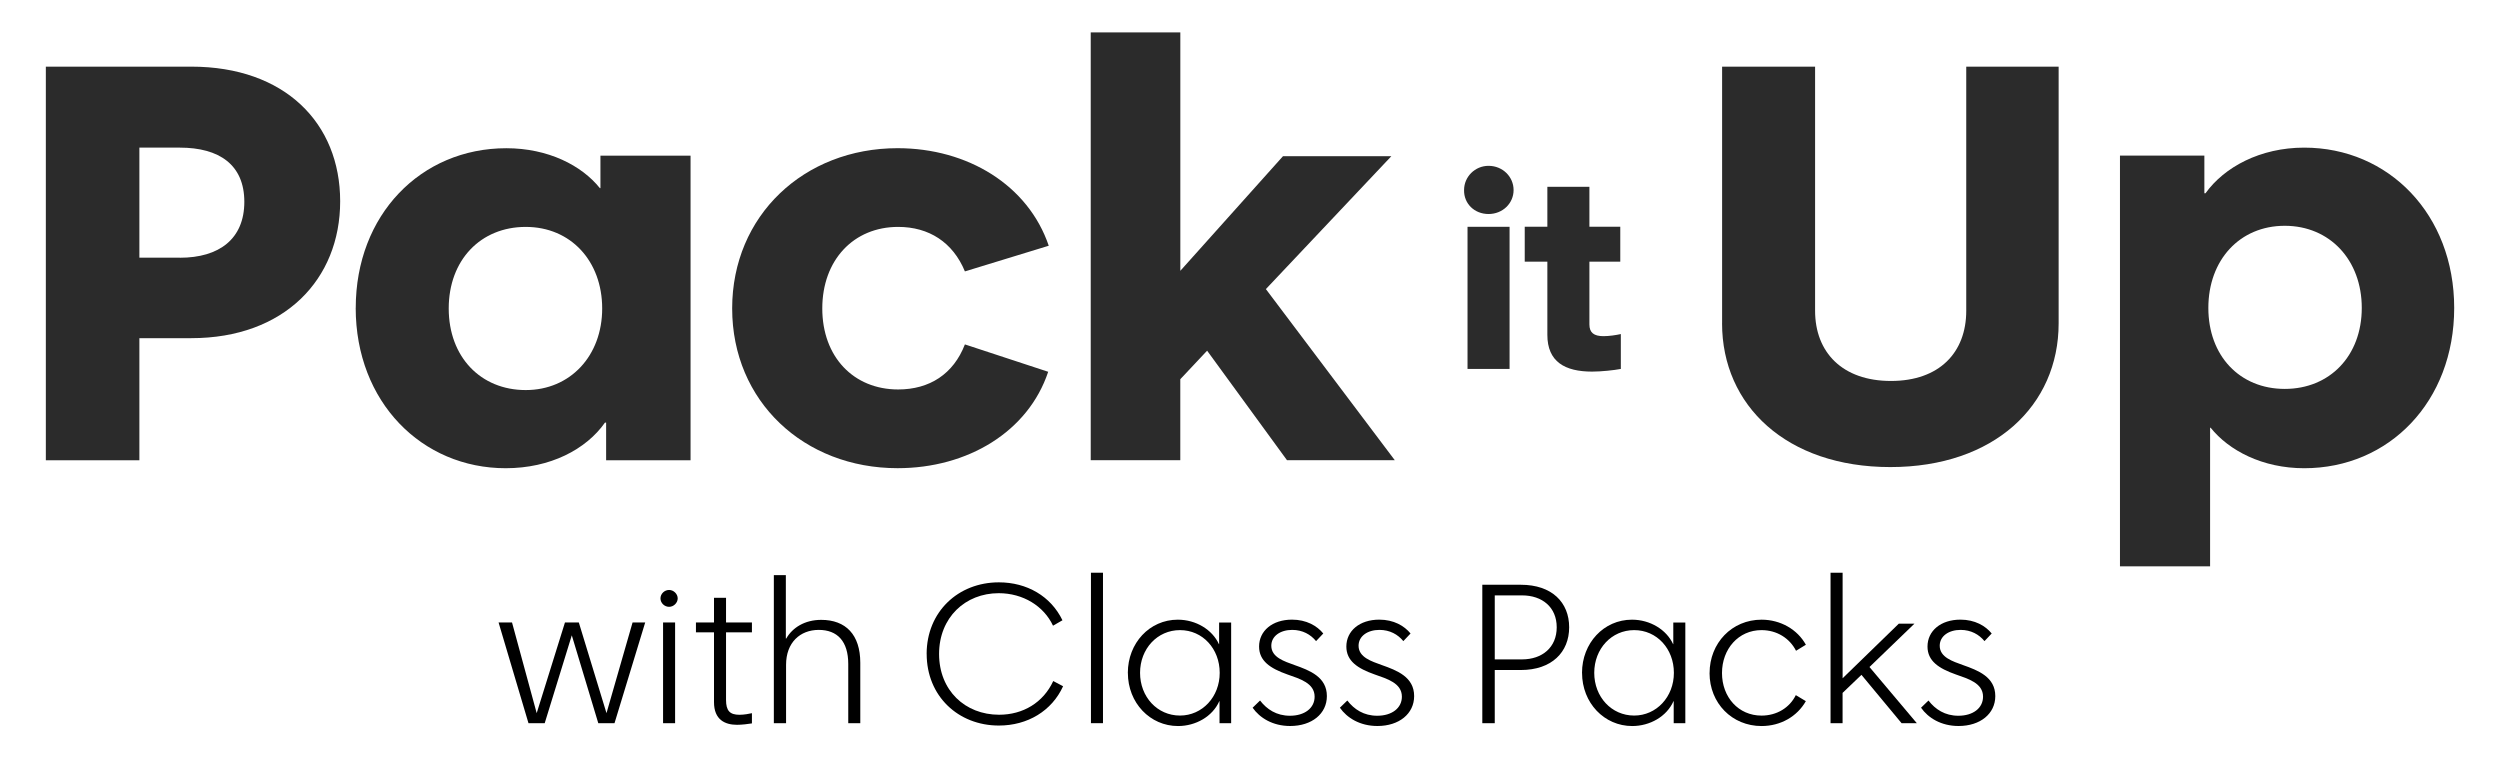 <svg viewBox="0 0 672.97 209.65" xmlns="http://www.w3.org/2000/svg" data-name="Layer 1" id="Layer_1">
  <defs>
    <style>
      .cls-1 {
        fill: #2b2b2b;
      }
    </style>
  </defs>
  <g>
    <path d="M12.34,17.94h39.15c25.18,0,40.08,15.2,40.08,36.24s-15.05,36.85-40.08,36.85h-13.97v32.86H12.34V17.94ZM48.42,69.38c10.59,0,17.35-5.07,17.35-15.05s-6.76-14.59-17.35-14.59h-10.9v29.63h10.9Z" class="cls-1"></path>
    <path d="M95.76,82.89c0-25.03,17.5-42.99,40.54-42.99,11.21,0,20.27,4.61,25.18,10.75h.15v-8.75h24.26v81.99h-22.73v-10.13h-.31c-5.07,7.22-14.74,12.28-26.72,12.28-22.57,0-40.38-17.81-40.38-43.15h.01ZM141.52,105c11.98,0,20.58-9.21,20.58-21.96s-8.45-21.96-20.58-21.96-20.73,8.91-20.73,21.96,8.6,21.96,20.73,21.96Z" class="cls-1"></path>
    <path d="M197.09,83.04c0-25.03,19.35-43.15,44.53-43.15,18.89,0,35.16,9.98,40.69,26.26l-22.57,6.91c-3.23-7.83-9.67-11.98-17.97-11.98-11.98,0-20.42,8.91-20.42,21.96s8.45,21.8,20.42,21.8c8.45,0,14.89-4.15,17.97-12.13l22.42,7.37c-5.37,16.12-21.65,25.95-40.54,25.95-25.18,0-44.53-17.97-44.53-42.99Z" class="cls-1"></path>
    <path d="M293.62,8.72h24.11v64.18l27.64-30.86h29.17l-33.78,35.78,34.7,46.06h-29.02l-21.5-29.48-7.22,7.68v21.8h-24.11V8.72h0Z" class="cls-1"></path>
    <path d="M400.7,44.64c3.8,0,6.74,2.94,6.74,6.52s-2.94,6.45-6.74,6.45-6.67-2.8-6.59-6.45c0-3.58,2.94-6.52,6.59-6.52ZM395.04,61.05h11.32v38.27h-11.32v-38.27Z" class="cls-1"></path>
    <path d="M416.53,90.14v-19.71h-6.09v-9.39h6.09v-10.75h11.32v10.75h8.31v9.39h-8.31v16.91c0,2.22,1.22,3.15,3.8,3.15,1.51,0,3.44-.29,4.66-.57v9.39c-1.86.36-5.3.72-7.74.72-7.31,0-12.04-2.65-12.04-9.89Z" class="cls-1"></path>
    <path d="M463.57,87.03V17.94h25.03v65.72c0,11.21,7.37,18.89,20.42,18.89s20.27-7.68,20.27-18.89V17.94h24.87v69.1c0,22.11-17.35,38.69-45.3,38.69s-45.3-16.58-45.3-38.69h0Z" class="cls-1"></path>
    <path d="M570.66,41.89h22.73v10.13h.31c5.07-7.06,14.74-12.28,26.56-12.28,22.73,0,40.38,17.96,40.38,43.15s-17.5,43.15-40.38,43.15c-11.21,0-20.27-4.76-25.18-10.9h-.15v37.31h-24.26V41.89h0ZM615.03,104.69c12.13,0,20.73-8.91,20.73-21.8s-8.6-22.11-20.73-22.11-20.57,9.21-20.57,22.11,8.45,21.8,20.57,21.8Z" class="cls-1"></path>
  </g>
  <g>
    <path d="M134.21,167.56h3.62l6.64,24.41,7.61-24.41h3.73l7.45,24.41,7.02-24.41h3.4l-8.26,27.11h-4.37l-7.13-23.65-7.29,23.65h-4.37l-8.05-27.11Z"></path>
    <path d="M180.11,158.81c1.24,0,2.32,1.08,2.32,2.27s-1.08,2.27-2.32,2.27-2.32-1.03-2.32-2.27,1.08-2.27,2.32-2.27ZM178.49,167.56h3.24v27.11h-3.24v-27.11Z"></path>
    <path d="M192.2,189v-18.79h-4.86v-2.65h4.86v-6.64h3.24v6.64h6.97v2.65h-6.97v18.2c0,2.92,1.03,4,3.62,4,1.24,0,2.65-.27,3.35-.43v2.75c-.92.16-2.75.38-4,.38-3.24,0-6.21-1.35-6.21-6.1Z"></path>
    <path d="M208.3,154.82h3.24v17.06h.11c1.67-2.92,4.97-5.02,9.4-5.02,6.64,0,10.53,4,10.53,11.56v16.25h-3.24v-15.93c0-6.1-2.92-9.18-7.94-9.18s-8.8,3.4-8.8,9.4v15.71h-3.29v-39.85Z"></path>
    <path d="M249.44,176.04c0-11.34,8.48-19.28,19.44-19.28,7.56,0,13.99,3.73,17.12,10.21l-2.54,1.46c-2.48-5.29-8.05-8.75-14.63-8.75-8.96,0-16.04,6.53-16.04,16.36s7.02,16.36,16.15,16.36c6.43,0,11.88-3.24,14.58-9.07l2.65,1.4c-3.02,6.64-9.56,10.58-17.28,10.58-10.96,0-19.44-7.94-19.44-19.28Z"></path>
    <path d="M293.67,154.17h3.24v40.5h-3.24v-40.5Z"></path>
    <path d="M303.6,181.12c0-7.99,5.83-14.31,13.45-14.31,4.91,0,9.29,2.7,11.07,6.59h.05v-5.83h3.24v27.11h-3.13v-5.94h-.05c-1.84,4.16-6.37,6.7-11.12,6.7-7.51,0-13.5-6.21-13.5-14.31ZM317.64,192.62c5.99,0,10.69-5.02,10.69-11.5s-4.59-11.5-10.69-11.5-10.75,5.02-10.75,11.5,4.64,11.5,10.75,11.5Z"></path>
    <path d="M337.19,190.51l2-1.94c1.84,2.38,4.43,4.1,8.05,4.1,3.94,0,6.64-2.05,6.64-5.13,0-3.67-4-4.81-7.34-5.99-4.59-1.62-7.61-3.62-7.61-7.51,0-4.21,3.56-7.24,8.86-7.24,3.89,0,6.75,1.67,8.42,3.73l-1.94,2.05c-1.46-1.78-3.62-3.02-6.43-3.02-3.19,0-5.62,1.67-5.62,4.27,0,3.13,3.56,4.21,6.21,5.18,4.16,1.46,8.75,3.24,8.75,8.37,0,4.75-4.05,8.05-9.88,8.05-4.75,0-8.21-2.21-10.1-4.91Z"></path>
    <path d="M360.68,190.51l2-1.94c1.84,2.38,4.43,4.1,8.05,4.1,3.94,0,6.64-2.05,6.64-5.13,0-3.67-4-4.81-7.34-5.99-4.59-1.62-7.61-3.62-7.61-7.51,0-4.21,3.56-7.24,8.86-7.24,3.89,0,6.75,1.67,8.42,3.73l-1.94,2.05c-1.46-1.78-3.62-3.02-6.43-3.02-3.19,0-5.62,1.67-5.62,4.27,0,3.13,3.56,4.21,6.21,5.18,4.16,1.46,8.75,3.24,8.75,8.37,0,4.75-4.05,8.05-9.88,8.05-4.75,0-8.21-2.21-10.1-4.91Z"></path>
    <path d="M399.02,157.41h10.37c8.37,0,13.01,4.75,13.01,11.45s-4.7,11.5-13.01,11.5h-7.02v14.31h-3.35v-37.26ZM409.71,177.5c5.45,0,9.34-3.24,9.34-8.64s-3.89-8.59-9.34-8.59h-7.34v17.23h7.34Z"></path>
    <path d="M425.86,181.12c0-7.99,5.83-14.31,13.45-14.31,4.91,0,9.29,2.7,11.07,6.59h.05v-5.83h3.24v27.11h-3.13v-5.94h-.05c-1.84,4.16-6.37,6.7-11.12,6.7-7.51,0-13.5-6.21-13.5-14.31ZM439.9,192.62c5.99,0,10.69-5.02,10.69-11.5s-4.59-11.5-10.69-11.5-10.75,5.02-10.75,11.5,4.64,11.5,10.75,11.5Z"></path>
    <path d="M460.2,181.17c0-8.05,5.99-14.36,13.99-14.36,5.13,0,9.67,2.65,11.93,6.75l-2.65,1.62c-1.73-3.4-5.18-5.56-9.29-5.56-6.21,0-10.64,5.08-10.64,11.56s4.43,11.45,10.64,11.45c4.1,0,7.56-2.11,9.23-5.51l2.7,1.62c-2.32,4.1-6.75,6.7-11.93,6.7-7.94,0-13.99-6.16-13.99-14.26Z"></path>
    <path d="M492.77,154.17h3.24v28.41l15.12-14.69h4.21l-12.1,11.66,12.74,15.12h-4.1l-10.8-13.01-5.08,4.86v8.15h-3.24v-40.5Z"></path>
    <path d="M517.12,190.51l2-1.94c1.84,2.38,4.43,4.1,8.05,4.1,3.94,0,6.64-2.05,6.64-5.13,0-3.67-4-4.81-7.34-5.99-4.59-1.62-7.61-3.62-7.61-7.51,0-4.21,3.56-7.24,8.86-7.24,3.89,0,6.75,1.67,8.42,3.73l-1.94,2.05c-1.46-1.78-3.62-3.02-6.43-3.02-3.19,0-5.62,1.67-5.62,4.27,0,3.13,3.56,4.21,6.21,5.18,4.16,1.46,8.75,3.24,8.75,8.37,0,4.75-4.05,8.05-9.88,8.05-4.75,0-8.21-2.21-10.1-4.91Z"></path>
  </g>
</svg>